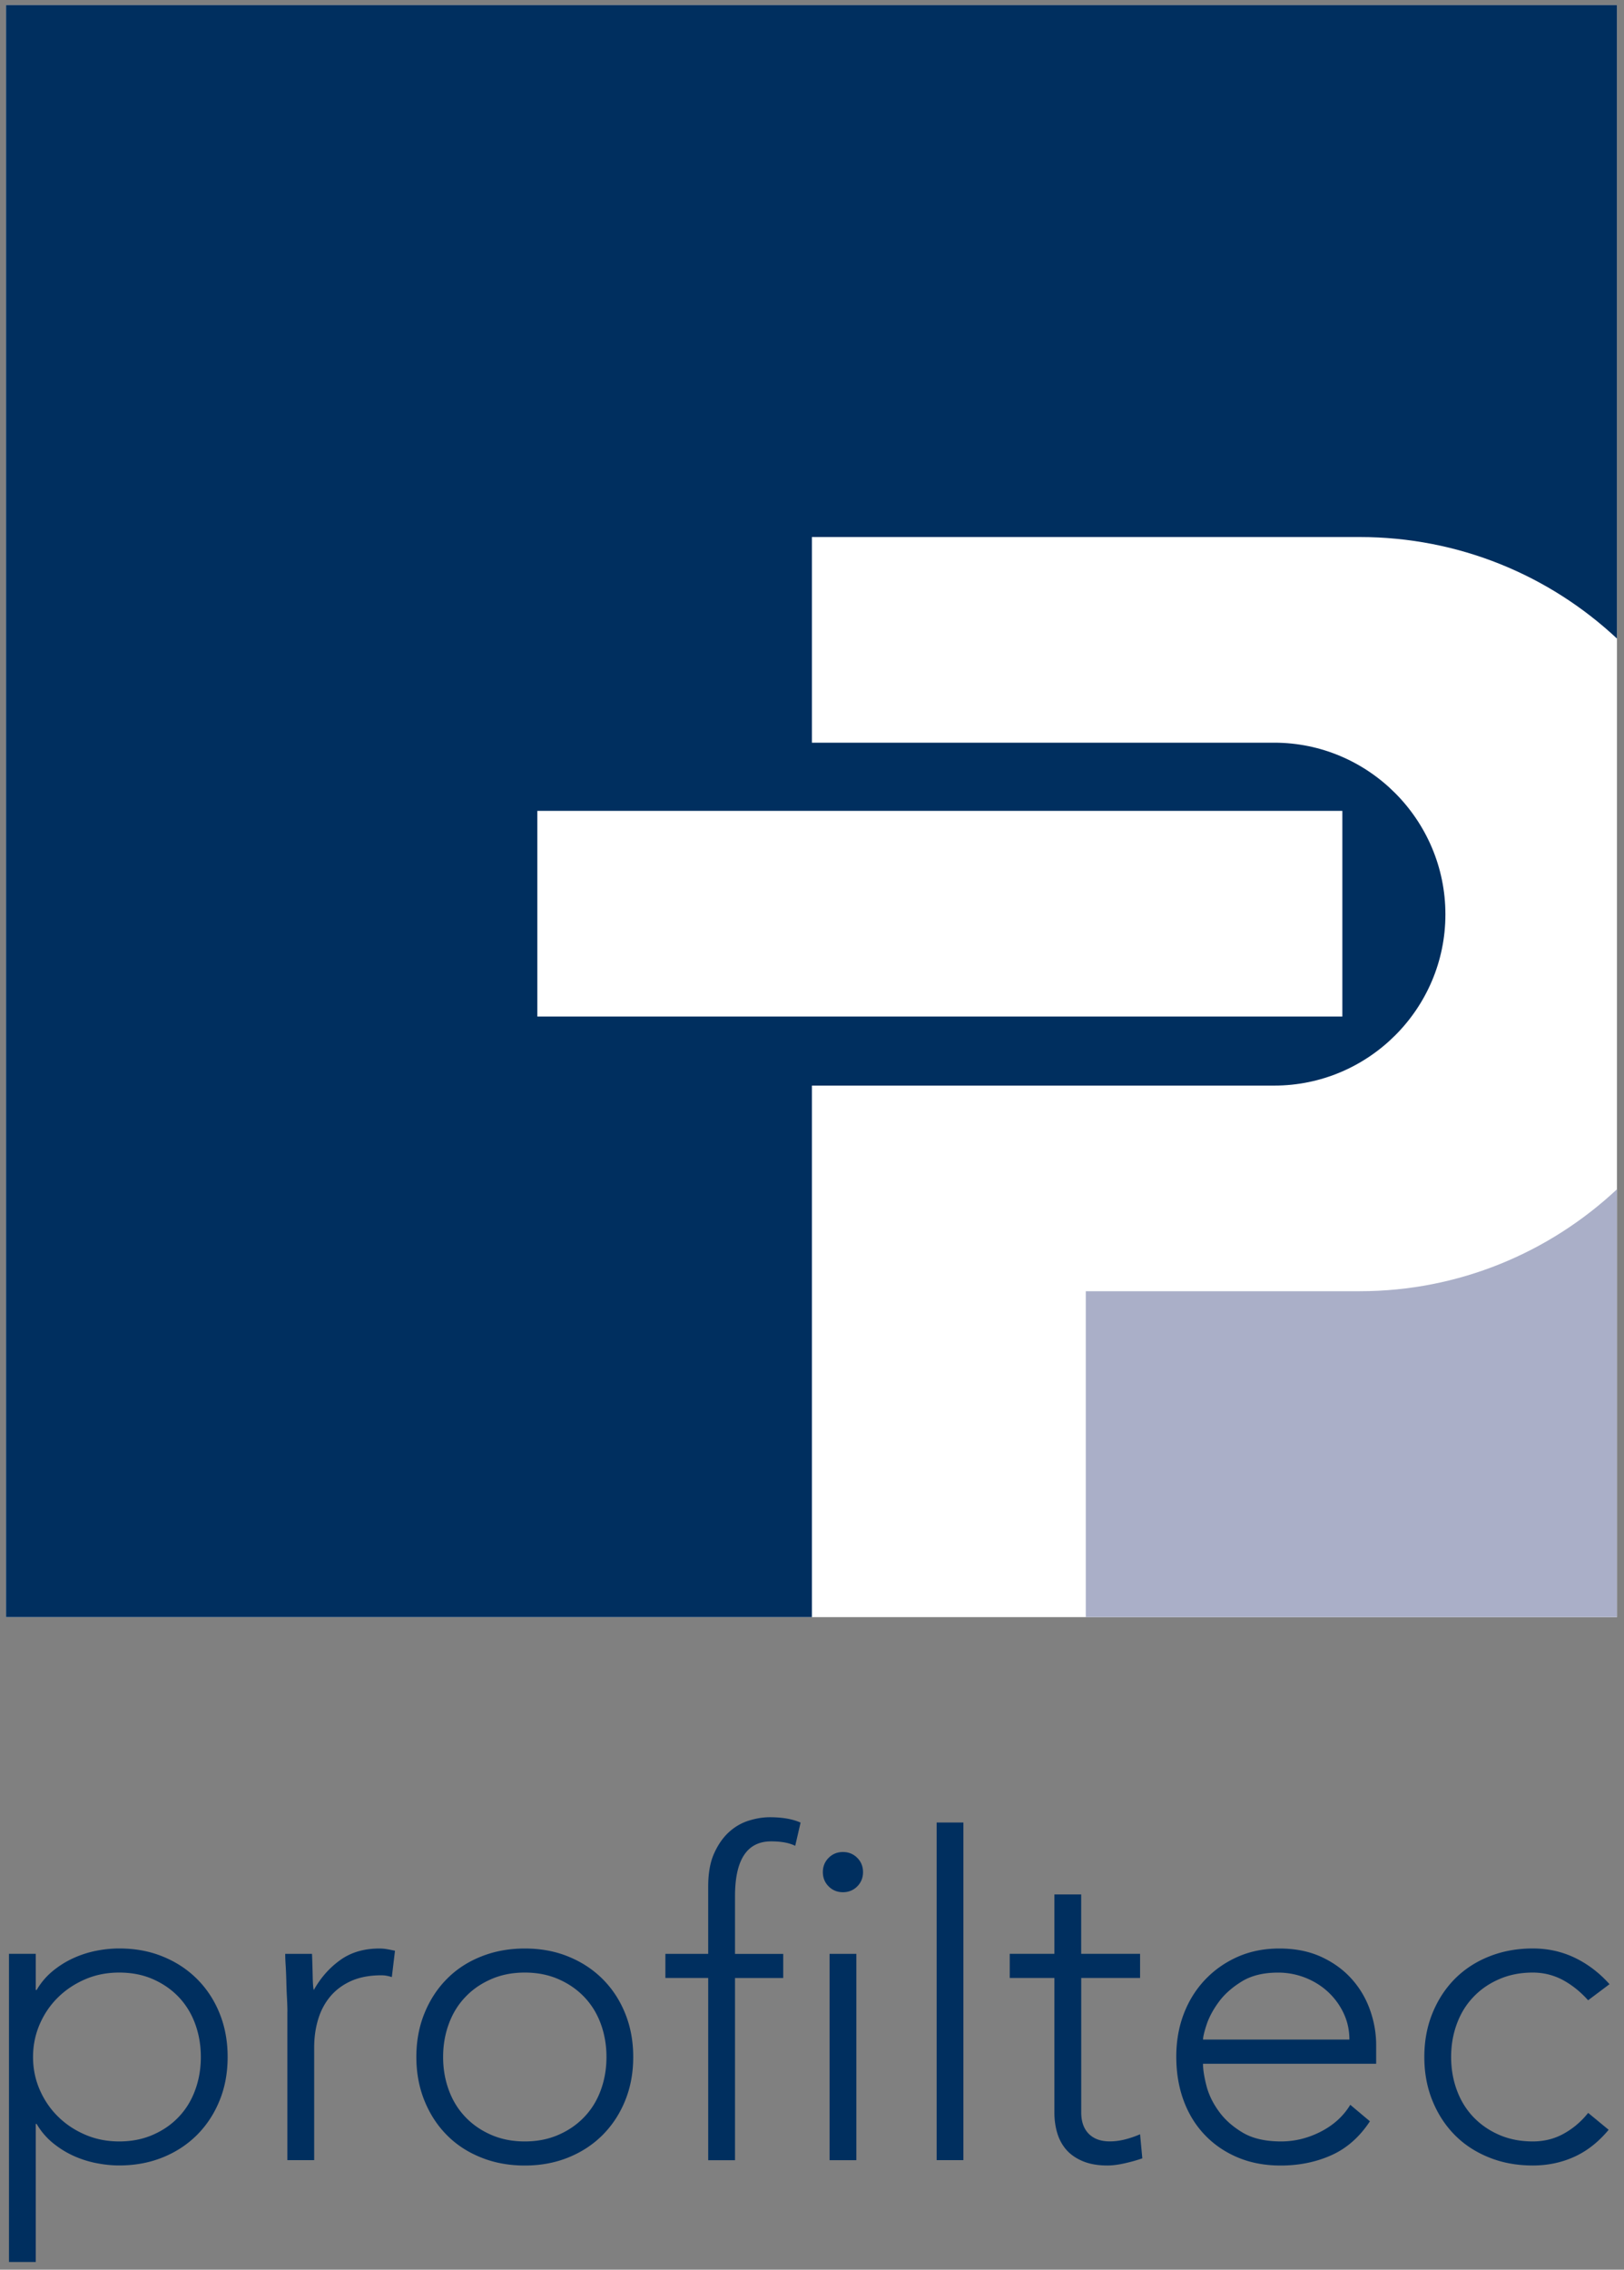 <?xml version="1.0" encoding="UTF-8"?>
<svg xmlns="http://www.w3.org/2000/svg" xmlns:xlink="http://www.w3.org/1999/xlink" viewBox="0 0 405.93 566.93" style="enable-background:new 0 0 405.93 566.93" xml:space="preserve">
  <rect x="0" y="0" width="405.93" height="566.93" fill="#808080" stroke="none"/>
  <style>.st0{fill:#fff}</style>
  <g id="Ebene_1">
    <path class="st0" d="M1.5 1.26h402.67v402.67H1.5z"></path>
    <defs>
      <path id="SVGID_1_" d="M1.5 1.26h402.67V565H1.5z"></path>
    </defs>
    <clipPath id="SVGID_00000176735206229971128080000006001511372254125205_">
      <use xlink:href="#SVGID_1_" style="overflow:visible"></use>
    </clipPath>
    <path style="clip-path:url(#SVGID_00000176735206229971128080000006001511372254125205_);fill:#aaafc8" d="M404.17 297.06c-16.87 15.78-39.5 25.46-64.31 25.46H271.4v81.41h132.77V297.06z"></path>
    <path style="clip-path:url(#SVGID_00000176735206229971128080000006001511372254125205_);fill:#002f5f" d="M202.94 271.16h115.57c23.51 0 42.78-19.15 42.78-42.77 0-23.62-19.26-42.88-42.78-42.88H202.94v-51.37h136.91c24.81 0 47.45 9.58 64.32 25.36V1.26H1.5v402.67h201.44V271.16z"></path>
    <path class="st0" d="M134.31 202.54h201.22v51.37H134.31z"></path>
    <g>
      <defs>
        <path id="SVGID_00000064353578195021586160000014245235932363597958_" d="M1.5 1.26h402.67V565H1.5z"></path>
      </defs>
      <clipPath id="SVGID_00000125597208335857989000000007163140893948985267_">
        <use xlink:href="#SVGID_00000064353578195021586160000014245235932363597958_" style="overflow:visible"></use>
      </clipPath>
      <path style="clip-path:url(#SVGID_00000125597208335857989000000007163140893948985267_);fill:#002f5f" d="M8.26 513.8c0 2.9.56 5.63 1.67 8.19 1.13 2.57 2.64 4.8 4.58 6.7 1.93 1.9 4.2 3.41 6.8 4.52 2.6 1.12 5.43 1.68 8.48 1.68 3.13 0 5.95-.56 8.48-1.68 2.53-1.11 4.69-2.61 6.47-4.52 1.79-1.89 3.14-4.13 4.07-6.7.93-2.56 1.39-5.29 1.39-8.19 0-2.9-.46-5.63-1.39-8.2s-2.28-4.79-4.07-6.7c-1.78-1.89-3.94-3.4-6.47-4.52-2.53-1.12-5.35-1.67-8.48-1.67-3.05 0-5.87.55-8.48 1.67-2.6 1.12-4.87 2.62-6.8 4.52-1.94 1.9-3.46 4.13-4.58 6.7-1.11 2.57-1.67 5.3-1.67 8.2m-6.02-25.77h6.7v9.03h.22a17.57 17.57 0 0 1 3.9-4.63c1.56-1.3 3.26-2.38 5.08-3.23 1.83-.85 3.74-1.49 5.75-1.9 2.01-.41 3.98-.61 5.91-.61 3.94 0 7.57.66 10.87 2.01 3.31 1.34 6.17 3.21 8.59 5.63 2.41 2.41 4.3 5.27 5.63 8.58 1.34 3.31 2.01 6.94 2.01 10.88s-.66 7.57-2.01 10.87c-1.34 3.31-3.22 6.17-5.63 8.59-2.41 2.41-5.28 4.3-8.59 5.63-3.31 1.34-6.93 2.01-10.87 2.01-1.93 0-3.9-.21-5.91-.62a25.84 25.84 0 0 1-5.75-1.89c-1.82-.85-3.51-1.93-5.08-3.23a17.57 17.57 0 0 1-3.9-4.63h-.22V565h-6.7v-76.97zM71.84 502.54c0-.97-.04-2.14-.11-3.51-.08-1.37-.13-2.77-.16-4.19-.04-1.41-.09-2.73-.17-3.96-.08-1.22-.11-2.18-.11-2.84h6.7c.08 1.93.13 3.79.17 5.58.03 1.78.12 2.94.27 3.46 1.7-3.05 3.9-5.54 6.58-7.47 2.67-1.93 5.95-2.91 9.82-2.91.66 0 1.32.06 1.94.17.63.11 1.29.25 1.96.39l-.79 6.58c-.89-.29-1.74-.45-2.57-.45-2.9 0-5.41.46-7.53 1.39-2.12.94-3.86 2.22-5.24 3.85-1.38 1.64-2.41 3.55-3.07 5.74-.67 2.2-1 4.56-1 7.08v28.11h-6.7v-37.02zM110.76 513.8c0 2.9.46 5.63 1.4 8.2.93 2.57 2.28 4.79 4.07 6.69 1.78 1.9 3.94 3.41 6.47 4.52 2.53 1.12 5.35 1.68 8.48 1.68 3.13 0 5.95-.56 8.48-1.68 2.53-1.11 4.68-2.61 6.47-4.52 1.79-1.89 3.14-4.12 4.07-6.69s1.39-5.3 1.39-8.2c0-2.9-.46-5.63-1.39-8.2s-2.28-4.79-4.07-6.69c-1.79-1.9-3.94-3.41-6.47-4.52-2.53-1.12-5.35-1.68-8.48-1.68-3.13 0-5.95.56-8.48 1.68-2.53 1.11-4.69 2.61-6.47 4.52-1.79 1.89-3.14 4.12-4.07 6.69-.94 2.57-1.4 5.3-1.4 8.2m-6.69 0c0-3.94.67-7.57 2.01-10.87 1.34-3.31 3.19-6.17 5.58-8.59 2.38-2.42 5.24-4.3 8.59-5.63 3.34-1.34 6.98-2.01 10.93-2.01 3.94 0 7.57.66 10.87 2.01 3.31 1.34 6.17 3.21 8.59 5.63 2.41 2.41 4.29 5.27 5.63 8.59 1.34 3.31 2.01 6.93 2.01 10.87 0 3.95-.67 7.57-2.01 10.87-1.34 3.31-3.22 6.17-5.63 8.6-2.41 2.41-5.27 4.29-8.59 5.63-3.31 1.34-6.93 2.01-10.87 2.01s-7.59-.66-10.93-2.01c-3.35-1.34-6.21-3.21-8.59-5.63-2.39-2.42-4.24-5.28-5.58-8.6-1.33-3.3-2.01-6.92-2.01-10.87M177.02 494.06h-10.7v-6.02h10.7v-16.85c0-3.34.5-6.12 1.51-8.31 1-2.2 2.24-3.96 3.73-5.3 1.49-1.34 3.14-2.28 4.97-2.84 1.82-.56 3.54-.83 5.18-.83 3.13 0 5.69.45 7.7 1.34l-1.34 5.8c-1.49-.74-3.49-1.11-6.02-1.11-6.02 0-9.03 4.57-9.03 13.72v14.39h12.05v6.02h-12.05v45.51h-6.7v-45.52zM207.36 488.04h6.69v51.53h-6.69v-51.53zm-1.68-20.42c0-1.41.48-2.6 1.45-3.57.97-.97 2.16-1.45 3.57-1.45 1.41 0 2.6.48 3.57 1.45.97.97 1.45 2.16 1.45 3.57s-.48 2.6-1.45 3.57c-.97.97-2.16 1.45-3.57 1.45-1.41 0-2.6-.48-3.57-1.45-.97-.97-1.45-2.16-1.45-3.57"></path>
    </g>
    <path style="fill:#002f5f" d="M234.12 455.23h6.69v84.33h-6.69z"></path>
    <g>
      <defs>
        <path id="SVGID_00000084499949955420645160000004621920266262255031_" d="M1.5 1.26h402.67V565H1.5z"></path>
      </defs>
      <clipPath id="SVGID_00000092445887059304928220000009711015259199611276_">
        <use xlink:href="#SVGID_00000084499949955420645160000004621920266262255031_" style="overflow:visible"></use>
      </clipPath>
      <path style="clip-path:url(#SVGID_00000092445887059304928220000009711015259199611276_);fill:#002f5f" d="M284.98 494.06h-14.72v33.57c0 2.31.63 4.09 1.89 5.36 1.26 1.26 3.01 1.89 5.24 1.89 1.27 0 2.55-.17 3.85-.5 1.3-.33 2.55-.77 3.73-1.28l.56 6.01c-1.26.45-2.72.86-4.35 1.23-1.64.37-3.09.56-4.35.56-2.39 0-4.43-.35-6.14-1.06-1.71-.71-3.09-1.66-4.13-2.84-1.04-1.19-1.81-2.59-2.29-4.19s-.72-3.32-.72-5.19v-33.57h-11.16v-6.02h11.16v-14.84h6.7v14.84h14.72v6.03zM337.29 509.46c0-2.31-.46-4.47-1.39-6.48s-2.2-3.77-3.79-5.29c-1.6-1.52-3.49-2.74-5.69-3.63a18.4 18.4 0 0 0-6.97-1.34c-3.65 0-6.68.74-9.09 2.23s-4.34 3.2-5.74 5.13c-1.42 1.93-2.42 3.82-3.02 5.63-.6 1.83-.89 3.07-.89 3.74h36.58zm5.13 20.4c-2.6 3.94-5.81 6.77-9.65 8.48-3.83 1.71-8.05 2.57-12.65 2.57-3.95 0-7.52-.67-10.71-2.01-3.2-1.34-5.96-3.22-8.26-5.63-2.3-2.41-4.07-5.27-5.29-8.59-1.23-3.31-1.84-6.97-1.84-10.99 0-3.86.63-7.43 1.89-10.71 1.26-3.27 3.05-6.12 5.35-8.53 2.3-2.41 5.02-4.31 8.14-5.69 3.13-1.37 6.58-2.06 10.37-2.06 3.94 0 7.42.69 10.43 2.06 3.01 1.38 5.54 3.2 7.59 5.47 2.05 2.26 3.59 4.85 4.63 7.75 1.04 2.91 1.56 5.84 1.56 8.82v4.69H300.7c0 1.41.28 3.21.84 5.41.55 2.2 1.57 4.33 3.07 6.41 1.48 2.08 3.47 3.86 5.97 5.35 2.48 1.49 5.7 2.23 9.64 2.23 3.42 0 6.73-.81 9.93-2.45 3.19-1.64 5.64-3.86 7.36-6.7l4.91 4.12zM402.09 531.98c-2.53 3.05-5.39 5.3-8.59 6.75-3.2 1.45-6.66 2.17-10.37 2.17-3.95 0-7.59-.66-10.93-2.01-3.35-1.34-6.21-3.21-8.6-5.63-2.38-2.42-4.23-5.28-5.57-8.59-1.34-3.31-2.01-6.93-2.01-10.88 0-3.94.67-7.57 2.01-10.87 1.34-3.31 3.19-6.17 5.57-8.59 2.39-2.41 5.25-4.3 8.6-5.63 3.34-1.34 6.98-2.01 10.93-2.01 3.79 0 7.3.78 10.54 2.34 3.23 1.56 6.11 3.76 8.64 6.58l-5.35 4.02c-1.93-2.15-4.05-3.84-6.35-5.08-2.31-1.22-4.8-1.84-7.47-1.84-3.13 0-5.95.56-8.48 1.68-2.54 1.11-4.69 2.61-6.47 4.52-1.79 1.89-3.14 4.13-4.07 6.69-.94 2.57-1.4 5.3-1.4 8.2 0 2.9.46 5.63 1.4 8.2.93 2.57 2.28 4.79 4.07 6.7 1.78 1.89 3.93 3.4 6.47 4.52 2.53 1.11 5.35 1.67 8.48 1.67 2.82 0 5.41-.64 7.75-1.95 2.35-1.3 4.37-3.03 6.08-5.18l5.12 4.22z"></path>
    </g>
  </g>
</svg>
